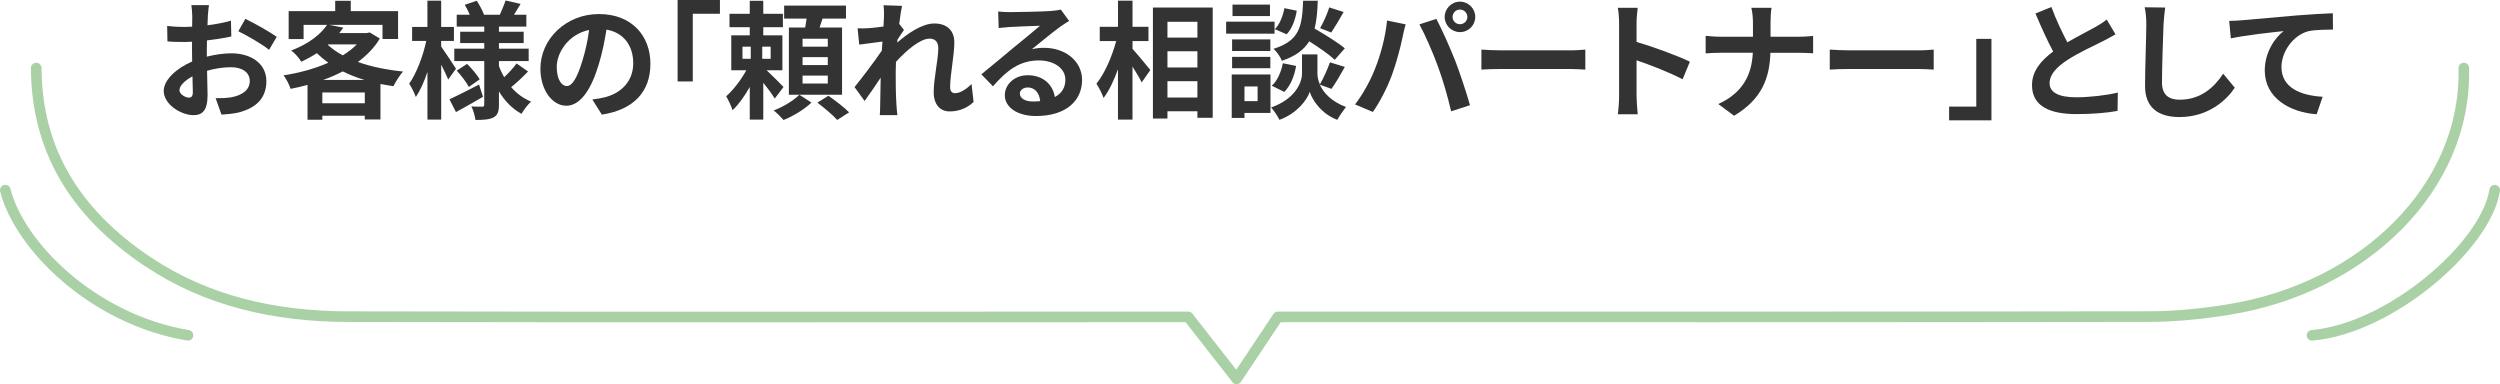 <?xml version="1.0" encoding="UTF-8"?><svg id="uuid-88c8139f-db75-4ae1-8d9b-889715768a57" xmlns="http://www.w3.org/2000/svg" width="941.24" height="144.62" viewBox="0 0 941.24 144.62"><defs><style>.uuid-4c84b502-1ce1-4653-b8c3-027583b51119{fill:#333;}.uuid-63076823-e9dd-49f2-a4e7-b74ac18afefc{fill:none;stroke:#aad1a6;stroke-linecap:round;stroke-linejoin:round;stroke-width:4px;}</style></defs><g id="uuid-689cc950-53aa-4330-b963-e8006d916788"><path class="uuid-4c84b502-1ce1-4653-b8c3-027583b51119" d="M78.26,6.1c-.05,1.06-.1,2.21-.14,3.41,3.17-.38,6.34-1.01,8.83-1.73l.14,5.95c-2.74.62-6.05,1.1-9.17,1.49-.05,1.44-.05,2.93-.05,4.32v1.78c3.26-.82,6.58-1.25,9.22-1.25,7.39,0,13.2,3.84,13.2,10.46,0,5.66-2.98,9.94-10.61,11.86-2.21.48-4.32.62-6.29.77l-2.21-6.19c2.16,0,4.22-.05,5.9-.34,3.89-.72,6.96-2.64,6.96-6.14,0-3.26-2.88-5.18-7.06-5.18-2.98,0-6.1.48-9.02,1.34.1,3.79.19,7.54.19,9.17,0,5.95-2.11,7.54-5.28,7.54-4.66,0-11.23-4.03-11.23-9.12,0-4.18,4.8-8.54,10.71-11.09-.05-1.15-.05-2.3-.05-3.41v-4.03c-.91.05-1.78.1-2.54.1-3.22,0-5.09-.05-6.72-.24l-.1-5.81c2.83.34,4.9.38,6.62.38.86,0,1.82-.05,2.78-.1.05-1.68.05-3.07.05-3.89,0-1.01-.19-3.36-.34-4.22h6.62c-.14.86-.34,2.93-.43,4.18ZM71.06,36.77c.86,0,1.54-.38,1.54-2.02,0-1.2-.05-3.41-.14-6-2.93,1.58-4.9,3.55-4.9,5.23,0,1.49,2.26,2.78,3.5,2.78ZM104.18,13.87l-2.88,4.9c-2.3-1.97-8.59-5.57-11.57-7.01l2.64-4.66c3.7,1.78,9.26,4.94,11.81,6.77Z"/><path class="uuid-4c84b502-1ce1-4653-b8c3-027583b51119" d="M143.01,14.5c-2.06,3.46-4.9,6.34-8.26,8.83,4.99,1.78,10.8,2.98,16.99,3.6-1.2,1.34-2.83,3.89-3.6,5.52-1.68-.24-3.31-.53-4.9-.82v13.34h-5.9v-1.39h-15.99v1.49h-5.57v-13.1c-2.11.58-4.22,1.06-6.38,1.49-.48-1.54-1.68-3.89-2.64-5.09,5.86-.91,11.76-2.5,16.85-4.75-1.54-1.1-2.98-2.3-4.32-3.6-1.78,1.15-3.7,2.21-5.86,3.22-.77-1.34-2.54-3.36-3.79-4.22,6.67-2.54,11.09-6.1,13.49-9.65h-8.83v5.33h-5.62V4.18h17.52V.29h5.86v3.89h17.81v10.51h-5.86v-5.33h-20.07l5.33,1.06c-.48.67-1.01,1.34-1.54,2.02h10.46l.96-.24,3.84,2.3ZM137.35,38.88v-4.08h-15.99v4.08h15.99ZM137.25,30.1c-2.93-.86-5.67-1.97-8.21-3.22-2.3,1.2-4.8,2.3-7.39,3.22h15.6ZM123.43,16.9c1.58,1.44,3.46,2.78,5.62,3.94,2.02-1.25,3.84-2.64,5.28-4.13h-10.66l-.24.19Z"/><path class="uuid-4c84b502-1ce1-4653-b8c3-027583b51119" d="M168.75,29.95c-.58-1.39-1.58-3.55-2.64-5.62v20.69h-5.18v-17.95c-1.25,3.7-2.74,7.06-4.37,9.46-.53-1.58-1.68-3.74-2.5-5.04,2.69-3.74,5.23-10.42,6.43-16.08h-5.33v-5.28h5.76V.24h5.18v9.89h4.8v5.28h-4.8v2.11c1.3,1.78,4.75,7.06,5.57,8.35l-2.93,4.08ZM181.85,36.44c-3.36,1.97-7.1,4.08-10.18,5.76l-2.45-4.8c2.83-1.3,7.06-3.46,11.14-5.57l1.49,4.61ZM198.8,26.93c-2.02,2.11-4.46,4.37-6.34,5.9,2.06,2.35,4.56,4.22,7.49,5.42-1.2,1.06-2.79,3.17-3.6,4.61-3.5-1.92-6.34-4.85-8.5-8.45v4.99c0,2.59-.48,3.94-2.02,4.8-1.58.82-3.84.96-6.82.96-.19-1.49-.82-3.7-1.54-5.09,1.63.1,3.5.1,4.08.1s.77-.24.77-.82v-16.37h-11.28v-4.66h11.28v-2.11h-9.07v-4.27h9.07v-1.92h-10.37v-4.46h4.9c-.48-1.25-1.2-2.59-1.87-3.74l4.51-1.54c1.1,1.68,2.26,3.84,2.74,5.28h5.95c.72-1.63,1.68-3.84,2.16-5.38l5.67,1.3c-.86,1.44-1.73,2.88-2.5,4.08h4.66v4.46h-10.32v1.92h9.31v4.27h-9.31v2.11h11.19v4.66h-11.19v1.87c.53,1.49,1.2,2.88,1.97,4.22,1.68-1.58,3.55-3.6,4.66-5.18l4.32,3.02ZM175.85,24.05c1.78,1.73,3.79,4.18,4.75,5.81l-4.08,2.88c-.86-1.68-2.83-4.27-4.56-6.14l3.89-2.54Z"/><path class="uuid-4c84b502-1ce1-4653-b8c3-027583b51119" d="M226.6,43.16l-3.6-5.71c1.82-.19,3.17-.48,4.46-.77,6.14-1.44,10.95-5.86,10.95-12.86,0-6.62-3.6-11.57-10.08-12.67-.67,4.08-1.49,8.5-2.88,13.01-2.88,9.7-7.01,15.65-12.24,15.65s-9.75-5.86-9.75-13.97c0-11.09,9.6-20.55,22.03-20.55s19.39,8.26,19.39,18.72-6.19,17.28-18.29,19.15ZM213.4,32.4c2.02,0,3.89-3.02,5.86-9.5,1.1-3.55,2.02-7.63,2.54-11.62-7.92,1.63-12.19,8.64-12.19,13.92,0,4.85,1.92,7.2,3.79,7.2Z"/><path class="uuid-4c84b502-1ce1-4653-b8c3-027583b51119" d="M271.05,0v5.18h-10.22v25.49h-5.71V0h15.94Z"/><path class="uuid-4c84b502-1ce1-4653-b8c3-027583b51119" d="M291.69,37.11c-.91-1.54-2.64-3.89-4.32-5.95v13.87h-5.09v-12.29c-1.92,3.41-4.18,6.62-6.48,8.74-.48-1.54-1.58-3.84-2.4-5.23,2.69-2.35,5.62-6.19,7.58-9.79h-5.66v-13.15h6.96v-3.07h-7.63v-5.04h7.63V.29h5.09v4.9h7.39v5.04h-7.39v3.07h7.2v13.15h-5.95c2.16,2.02,5.47,5.33,6.38,6.29l-3.31,4.37ZM279.54,22.13h3.12v-4.56h-3.12v4.56ZM290.15,17.57h-3.17v4.56h3.17v-4.56ZM305.51,38.6c-2.54,2.5-6.86,5.14-10.51,6.58-.91-1.06-2.5-2.64-3.7-3.6,3.55-1.3,7.63-3.84,9.65-5.9l4.56,2.93ZM317.03,35.67h-20.02V10.37h6.14c.19-1.1.38-2.26.53-3.36h-8.45V2.11h23.28v4.9h-8.83c-.34,1.15-.72,2.3-1.1,3.36h8.45v25.3ZM311.66,14.59h-9.5v2.98h9.5v-2.98ZM311.66,21.51h-9.5v2.98h9.5v-2.98ZM311.66,28.47h-9.5v2.98h9.5v-2.98ZM311.9,36.05c2.54,1.78,6,4.42,7.78,6.24l-4.46,2.88c-1.58-1.78-4.94-4.61-7.49-6.53l4.18-2.59Z"/><path class="uuid-4c84b502-1ce1-4653-b8c3-027583b51119" d="M332.61,1.97l7.01.24c-.29,1.34-.72,3.79-1.06,6.77l1.78,2.3c-.67.86-1.63,2.45-2.45,3.7-.05.34-.05.67-.1,1.06,3.79-3.31,9.31-7.2,13.97-7.2,5.18,0,7.54,3.07,7.54,7.1,0,4.99-1.58,12.05-1.58,16.99,0,1.25.62,2.16,1.82,2.16,1.78,0,4.03-1.25,6.24-3.46l.77,6.77c-2.21,2.06-5.14,3.55-9.02,3.55-3.6,0-6-2.59-6-7.25,0-5.18,1.73-12.24,1.73-16.61,0-2.35-1.25-3.55-3.26-3.55-3.55,0-8.74,4.42-12.67,8.74-.05,1.34-.1,2.64-.1,3.89,0,3.94,0,7.97.29,12.48.05.86.19,2.59.34,3.7h-6.62c.1-1.1.14-2.78.14-3.55.1-3.74.14-6.53.19-10.56-2.02,3.02-4.37,6.53-6.05,8.78l-3.79-5.23c2.74-3.36,7.54-9.7,10.27-13.73.1-1.1.19-2.26.24-3.41-2.35.29-6.05.77-8.74,1.15l-.62-6.14c1.39.05,2.5.05,4.18-.05,1.39-.1,3.5-.34,5.57-.62.1-1.82.19-3.17.19-3.7,0-1.39.05-2.83-.19-4.32Z"/><path class="uuid-4c84b502-1ce1-4653-b8c3-027583b51119" d="M380.19,4.56c2.54,0,12.82-.19,15.55-.43,1.97-.19,3.07-.34,3.65-.53l3.12,4.27c-1.1.72-2.26,1.39-3.36,2.21-2.59,1.82-7.63,6.05-10.66,8.45,1.58-.38,3.02-.53,4.56-.53,8.16,0,14.35,5.09,14.35,12.1,0,7.58-5.76,13.58-17.38,13.58-6.67,0-11.71-3.07-11.71-7.87,0-3.89,3.5-7.49,8.59-7.49,5.95,0,9.55,3.65,10.23,8.21,2.64-1.39,3.98-3.6,3.98-6.53,0-4.32-4.32-7.25-9.98-7.25-7.34,0-12.15,3.89-17.28,9.74l-4.37-4.51c3.41-2.74,9.22-7.63,12.05-9.98,2.69-2.21,7.68-6.24,10.03-8.3-2.45.05-9.07.34-11.62.48-1.3.1-2.83.24-3.94.38l-.19-6.24c1.34.19,3.02.24,4.37.24ZM388.83,38.21c1.01,0,1.92-.05,2.79-.14-.29-3.12-2.06-5.14-4.66-5.14-1.82,0-2.98,1.1-2.98,2.3,0,1.78,1.97,2.98,4.85,2.98Z"/><path class="uuid-4c84b502-1ce1-4653-b8c3-027583b51119" d="M426.38,18.39c1.68,1.82,5.76,6.77,6.72,7.97l-3.26,4.66c-.72-1.54-2.11-3.79-3.46-5.95v19.97h-5.47v-18.96c-1.54,4.22-3.36,8.16-5.42,10.8-.53-1.63-1.78-3.94-2.69-5.38,3.12-3.79,5.9-10.32,7.44-16.03h-6.19v-5.38h6.87V.24h5.47v9.84h6v5.38h-6v2.93ZM456.58,2.83v41.52h-5.76v-2.45h-11.28v2.74h-5.47V2.83h22.51ZM439.54,8.21v5.95h11.28v-5.95h-11.28ZM439.54,19.3v6.1h11.28v-6.1h-11.28ZM450.82,36.72v-6.14h-11.28v6.14h11.28Z"/><path class="uuid-4c84b502-1ce1-4653-b8c3-027583b51119" d="M479.87,12.67h-18.24v-4.51h18.24v4.51ZM478.33,42.53h-9.79v1.87h-4.8v-16.37h14.59v14.5ZM478.28,19.2h-14.4v-4.37h14.4v4.37ZM463.88,21.41h14.4v4.27h-14.4v-4.27ZM478.14,6.05h-14.11V1.73h14.11v4.32ZM468.54,32.55v5.52h4.94v-5.52h-4.94ZM496.91,31.87c1.3,2.93,4.18,6.29,9.84,8.4-1.01,1.3-2.5,3.46-3.26,4.85-6.05-2.26-9.5-7.58-10.37-10.56-.96,2.98-4.8,8.16-11.42,10.56-.58-1.3-2.11-3.5-3.12-4.66,9.17-3.22,11.62-9.5,11.62-12.72v-7.25h5.81v7.25c0,1.06.24,2.5.91,4.03,1.34-2.3,2.93-5.76,3.79-8.3l5.62,1.73c-1.68,3.02-3.55,6.19-5.04,8.26l-4.37-1.58ZM478.81,32.26c2.11-1.82,3.55-5.18,4.18-8.45l4.99,1.01c-.62,3.7-2.11,7.49-4.46,9.79l-4.71-2.35ZM502.52,22.51c-2.02-1.92-5.95-4.66-9.6-6.96-1.97,3.17-5.09,5.57-10.27,7.34-.58-1.39-1.97-3.5-3.17-4.51,9.98-3.12,10.75-8.59,11.14-18.1h5.52c-.14,3.98-.43,7.44-1.2,10.47,3.94,2.3,8.78,5.28,11.38,7.44l-3.79,4.32ZM488.22,4.03c-.48,3.17-1.73,6.72-3.79,8.88l-4.46-1.92c1.78-1.73,3.07-4.94,3.6-7.92l4.66.96ZM505.88,4.51c-1.58,2.78-3.31,5.71-4.66,7.73l-4.22-1.63c1.25-2.11,2.74-5.47,3.46-7.82l5.42,1.73Z"/><path class="uuid-4c84b502-1ce1-4653-b8c3-027583b51119" d="M522.21,7.73l7.01,1.44c-.43,1.39-.96,3.74-1.15,4.8-.67,3.36-2.4,9.98-4.08,14.45-1.73,4.66-4.56,10.13-7.1,13.73l-6.72-2.83c3.02-3.94,5.86-9.12,7.49-13.35,2.16-5.38,3.98-12.15,4.56-18.24ZM534.4,9.17l6.38-2.06c1.97,3.7,5.28,11.09,7.1,15.75,1.68,4.32,4.22,12,5.57,16.75l-7.1,2.3c-1.34-5.71-3.07-11.76-4.99-16.95-1.82-5.04-4.94-12.15-6.96-15.79ZM549.67.62c3.17,0,5.76,2.59,5.76,5.76s-2.59,5.71-5.76,5.71-5.76-2.59-5.76-5.71,2.59-5.76,5.76-5.76ZM549.67,9.12c1.54,0,2.79-1.25,2.79-2.74s-1.25-2.78-2.79-2.78-2.78,1.25-2.78,2.78,1.25,2.74,2.78,2.74Z"/><path class="uuid-4c84b502-1ce1-4653-b8c3-027583b51119" d="M565.47,18.96h25.78c2.26,0,4.37-.19,5.62-.29v7.54c-1.15-.05-3.6-.24-5.62-.24h-25.78c-2.74,0-5.95.1-7.73.24v-7.54c1.73.14,5.23.29,7.73.29Z"/><path class="uuid-4c84b502-1ce1-4653-b8c3-027583b51119" d="M609.58,8.69c0-1.68-.14-4.08-.48-5.76h7.49c-.19,1.68-.43,3.79-.43,5.76v7.1c6.43,1.87,15.65,5.28,20.07,7.44l-2.74,6.62c-4.94-2.59-12.14-5.38-17.33-7.15v13.59c0,1.39.24,4.75.43,6.72h-7.49c.29-1.92.48-4.8.48-6.72V8.69Z"/><path class="uuid-4c84b502-1ce1-4653-b8c3-027583b51119" d="M659.35,2.93h7.63c-.29,1.49-.38,4.13-.38,5.66v5.23h10.8c2.21,0,4.22-.19,5.23-.29v6.53c-1.01-.05-3.36-.19-5.28-.19h-10.8c-.29,9.65-3.31,17.52-13.68,23.71l-5.95-4.42c9.41-4.27,12.62-11.19,13.01-19.3h-12.24c-2.11,0-4.03.14-5.52.24v-6.62c1.44.14,3.41.34,5.33.34h12.48v-5.28c0-1.63-.19-4.13-.62-5.62Z"/><path class="uuid-4c84b502-1ce1-4653-b8c3-027583b51119" d="M696.63,18.96h25.78c2.26,0,4.37-.19,5.62-.29v7.54c-1.15-.05-3.6-.24-5.62-.24h-25.78c-2.74,0-5.95.1-7.73.24v-7.54c1.73.14,5.23.29,7.73.29Z"/><path class="uuid-4c84b502-1ce1-4653-b8c3-027583b51119" d="M733.83,45.32v-5.18h10.23V14.64h5.71v30.67h-15.94Z"/><path class="uuid-4c84b502-1ce1-4653-b8c3-027583b51119" d="M778.33,15.94c3.94-2.3,8.11-4.37,10.37-5.66,1.82-1.06,3.22-1.87,4.46-2.93l3.31,5.57c-1.44.86-2.98,1.68-4.75,2.59-2.98,1.49-9.03,4.27-13.39,7.1-3.98,2.64-6.67,5.38-6.67,8.74s3.31,5.28,9.99,5.28c4.94,0,11.42-.72,15.7-1.78l-.1,6.91c-4.08.72-9.17,1.2-15.41,1.2-9.55,0-16.8-2.64-16.8-10.9,0-5.28,3.36-9.26,7.97-12.67-2.21-4.08-4.51-9.22-6.67-14.31l6-2.45c1.82,4.99,4.08,9.6,6,13.3Z"/><path class="uuid-4c84b502-1ce1-4653-b8c3-027583b51119" d="M814.56,9.22c-.19,5.18-.58,15.94-.58,21.89,0,4.85,2.88,6.43,6.62,6.43,7.92,0,12.96-4.56,16.42-9.79l4.37,5.28c-3.07,4.61-9.89,11.04-20.83,11.04-7.87,0-12.96-3.46-12.96-11.66,0-6.43.48-19.06.48-23.19,0-2.26-.19-4.56-.62-6.48l7.73.1c-.29,2.02-.53,4.46-.62,6.38Z"/><path class="uuid-4c84b502-1ce1-4653-b8c3-027583b51119" d="M844.03,7.63c3.98-.34,11.9-1.06,20.69-1.82,4.94-.38,10.22-.72,13.58-.82l.05,6.14c-2.59.05-6.72.05-9.26.62-5.81,1.54-10.13,7.78-10.13,13.49,0,7.87,7.39,10.75,15.51,11.19l-2.26,6.58c-10.03-.67-19.54-6.1-19.54-16.47,0-6.91,3.89-12.39,7.1-14.83-4.51.48-14.31,1.54-19.87,2.74l-.62-6.58c1.92-.05,3.79-.14,4.75-.24Z"/><path class="uuid-63076823-e9dd-49f2-a4e7-b74ac18afefc" d="M927.6,25.62c1.23,44.83-37.53,82.86-88.88,90.99-9.71,1.54-19.72,2.57-29.6,2.59-109.31.18-218.62.11-328.01.11-4.91,7.37-9.85,14.77-15.54,23.31-6.71-8.59-12.47-15.95-18.22-23.31-105.43,0-210.86.14-316.29-.09-27.62-.06-53.04-5.82-75.24-20.59C27.28,79.63,13.79,55.36,13.64,25.62"/><path class="uuid-63076823-e9dd-49f2-a4e7-b74ac18afefc" d="M939.24,71.6c-3.17,20.82-39.14,52.05-68.76,54.65"/><path class="uuid-63076823-e9dd-49f2-a4e7-b74ac18afefc" d="M2,71.6c5.29,20.82,32.79,48.58,68.76,54.65"/></g></svg>